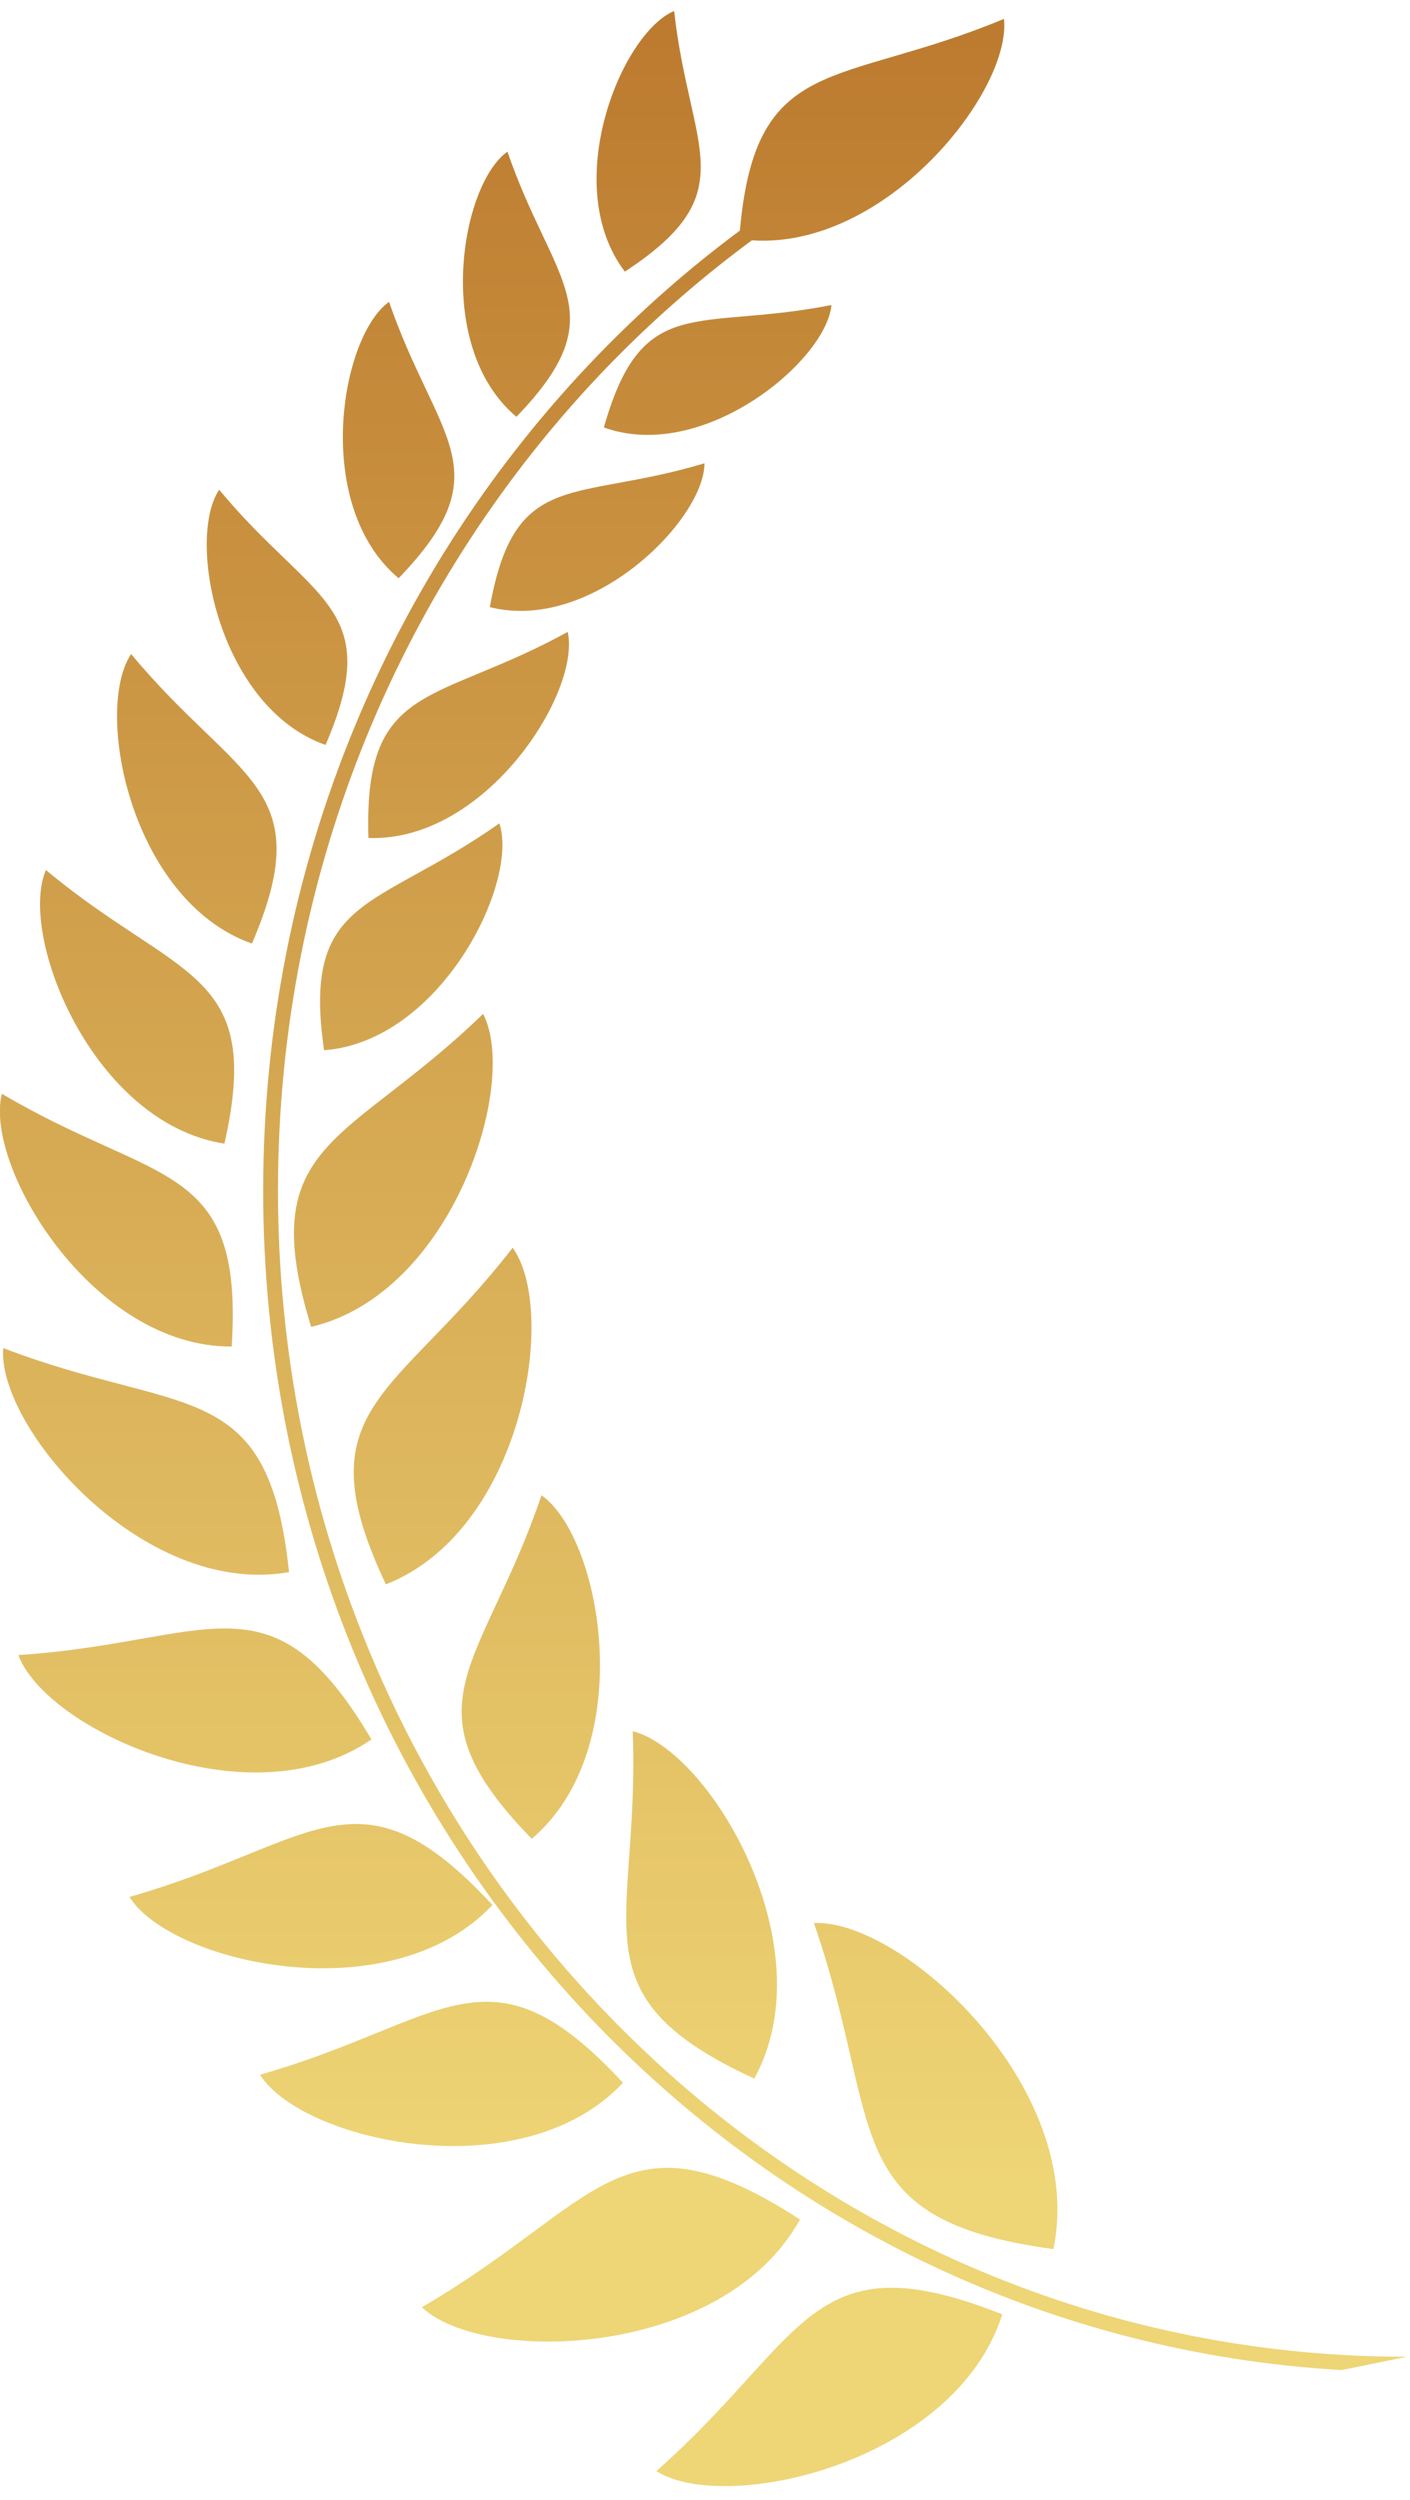 <svg width="57" height="101" viewBox="0 0 57 101" fill="none" xmlns="http://www.w3.org/2000/svg">
<g id="Frame" clip-path="url(#clip0_1661_981)">
<path id="Vector" fill-rule="evenodd" clip-rule="evenodd" d="M56.835 95.217C44.243 95.217 32.84 89.944 24.594 81.42C16.341 72.897 11.237 61.108 11.237 48.099C11.237 35.091 16.341 23.302 24.594 14.779C26.389 12.93 28.327 11.233 30.394 9.71C35.831 10.074 40.896 3.679 40.586 0.763C33.87 3.558 30.553 2.111 29.91 9.316C27.865 10.832 25.942 12.521 24.17 14.354C15.811 22.991 10.639 34.924 10.639 48.099C10.639 61.275 15.811 73.207 24.17 81.844C31.962 89.891 42.509 95.073 54.23 95.755L56.843 95.224L56.835 95.217ZM25.261 10.975C22.61 7.49 25.109 1.346 27.252 0.444C27.88 6.104 30.152 7.763 25.261 10.975ZM20.876 16.84C17.522 14.021 18.612 7.483 20.513 6.127C22.368 11.506 24.942 12.627 20.876 16.84ZM24.412 17.271C25.965 11.778 28.168 13.4 33.612 12.324C33.4 14.582 28.433 18.718 24.412 17.271ZM19.801 24.529C20.816 18.908 23.171 20.309 28.479 18.718C28.479 20.991 23.935 25.575 19.801 24.529ZM16.114 23.363C12.615 20.423 13.759 13.604 15.727 12.195C17.666 17.802 20.346 18.968 16.114 23.363ZM13.161 30.098C8.852 28.583 7.512 21.802 8.86 19.787C12.653 24.348 15.576 24.492 13.161 30.098ZM14.895 33.856C14.69 27.522 17.567 28.492 22.951 25.53C23.489 27.992 19.619 34.03 14.895 33.856ZM10.185 38.121C5.301 36.402 3.771 28.712 5.301 26.424C9.602 31.598 12.918 31.757 10.185 38.121ZM13.1 42.432C12.199 36.167 15.16 36.811 20.187 33.265C20.99 35.651 17.817 42.076 13.1 42.432ZM9.072 46.205C3.741 45.38 0.72 37.788 1.856 35.151C7.239 39.629 10.669 39.167 9.072 46.205ZM9.367 54.403C9.844 46.872 6.384 47.918 0.076 44.19C-0.658 47.099 3.726 54.433 9.367 54.403ZM12.578 53.608C10.261 46.069 14.031 46.296 19.529 40.963C20.982 43.743 18.309 52.259 12.578 53.608ZM11.684 63.517C5.778 64.555 -0.12 57.646 0.129 54.464C7.406 57.252 10.851 55.539 11.684 63.517ZM15.016 70.275C10.079 73.677 1.841 69.859 0.743 66.866C8.519 66.366 10.934 63.373 15.016 70.275ZM15.599 64.01C12.207 56.827 16 56.509 20.725 50.41C22.572 52.979 21.126 61.85 15.599 64.01ZM19.907 76.965C15.796 81.337 6.936 79.337 5.233 76.639C12.729 74.511 14.455 71.079 19.907 76.965ZM21.497 74.291C16.197 68.866 19.521 67.396 21.891 60.411C24.352 62.154 25.821 70.616 21.497 74.291ZM25.185 84.148C21.073 88.519 12.214 86.519 10.51 83.822C18.007 81.693 19.733 78.261 25.185 84.148ZM30.493 83.981C23.118 80.579 25.881 77.837 25.578 69.942C28.706 70.737 33.408 78.647 30.493 83.981ZM32.34 89.671C29.236 95.285 19.536 95.558 17.052 93.216C24.253 89.034 25.139 85.011 32.34 89.671ZM40.518 93.504C38.617 99.49 29.357 101.611 26.532 99.838C32.643 94.436 32.719 90.413 40.518 93.504ZM42.585 90.868C33.733 89.671 35.755 85.89 32.901 77.693C36.452 77.526 43.94 84.322 42.585 90.868Z" fill="url(#paint0_linear_1661_981)"/>
</g>
<defs>
<linearGradient id="paint0_linear_1661_981" x1="31.432" y1="88.115" x2="31.432" y2="0.444" gradientUnits="userSpaceOnUse">
<stop stop-color="#EED575"/>
<stop offset="1" stop-color="#BC7A2E"/>
</linearGradient>
<clipPath id="clip0_1661_981">
<rect width="56.834" height="100" fill="white" transform="matrix(-1 0 0 1 56.835 0.444)"/>
</clipPath>
</defs>
</svg>
